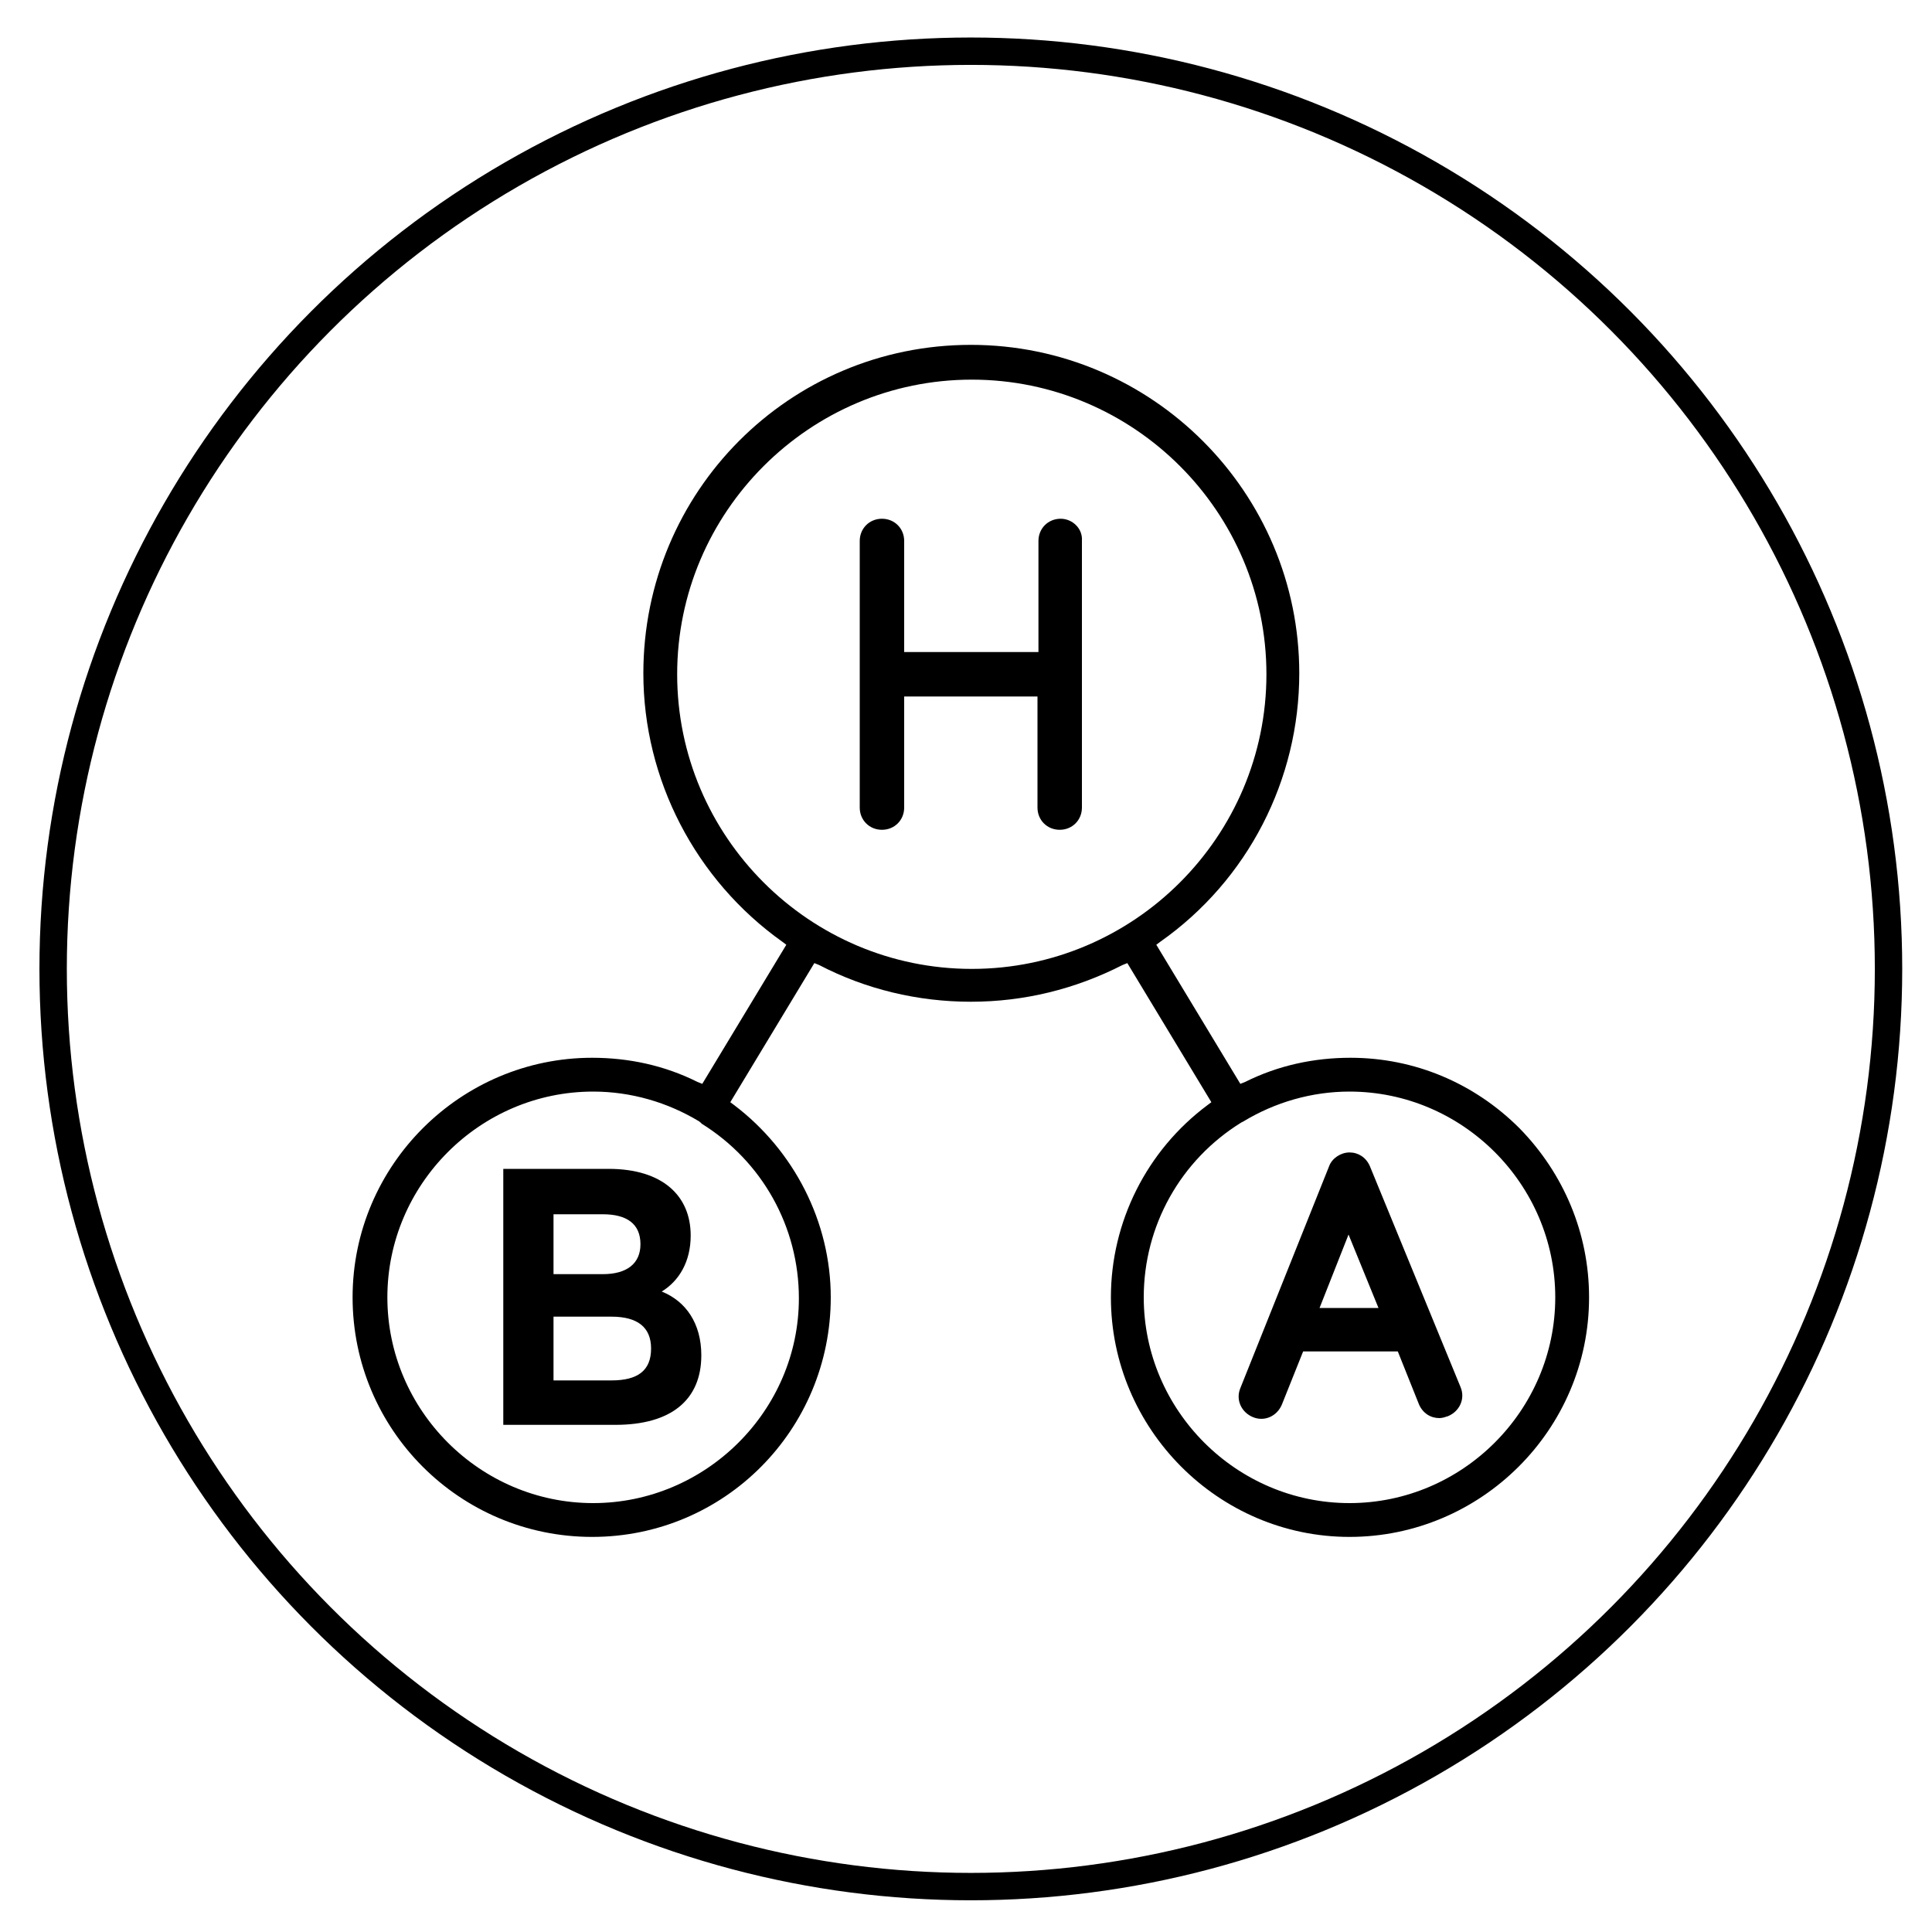 <?xml version="1.0" encoding="utf-8"?>
<!-- Generator: Adobe Illustrator 27.1.0, SVG Export Plug-In . SVG Version: 6.00 Build 0)  -->
<svg version="1.1" id="Ebene_1" xmlns="http://www.w3.org/2000/svg" xmlns:xlink="http://www.w3.org/1999/xlink" x="0px" y="0px"
	 viewBox="0 0 200 200" width="200px" height="200px" style="enable-background:new 0 0 200 200;" xml:space="preserve">
<style type="text/css">
	.st0{fill:none;stroke:#000000;stroke-width:2.835;stroke-miterlimit:10;}
</style>
<circle class="st0" cx="100.5" cy="100.3" r="95"/>
<g>
	<path d="M116.7,99.7l8.7,14.4l-0.4,0.3c-6.3,4.7-10,12.1-10,19.9c0,13.6,11.1,24.8,24.7,24.8s24.8-11.1,24.8-24.8
		c0-6.6-2.6-12.8-7.2-17.5c-4.7-4.7-10.9-7.3-17.5-7.3c-3.8,0-7.5,0.8-10.9,2.5l-0.5,0.2l-8.7-14.4l0.4-0.3
		c9.1-6.4,14.4-16.8,14.4-27.8c0-18.7-15.2-34-34-34s-33.9,15.2-33.9,34c0,11,5.4,21.4,14.4,27.8l0.4,0.3l-8.7,14.4l-0.5-0.2
		c-3.4-1.7-7.1-2.5-10.9-2.5c-13.6,0-24.8,11.1-24.8,24.8s11.1,24.8,24.8,24.8s24.7-11.1,24.7-24.8c0-7.8-3.8-15.2-10-19.9l-0.4-0.3
		l8.7-14.4l0.5,0.2c4.8,2.5,10.2,3.8,15.7,3.8c5.5,0,10.8-1.3,15.7-3.8L116.7,99.7z M61.4,155.6c-11.7,0-21.3-9.6-21.3-21.3
		S49.7,113,61.4,113c3.9,0,7.7,1.1,11,3.1l0.1,0.1c0,0,0.1,0,0.1,0.1c6.3,3.9,10.1,10.7,10.1,18.1C82.7,146,73.1,155.6,61.4,155.6z
		 M139.7,155.6c-11.7,0-21.3-9.6-21.3-21.3c0-7.4,3.8-14.2,10.1-18.1l0.2-0.1c3.3-2,7.1-3.1,11-3.1c11.7,0,21.3,9.6,21.3,21.3
		C161,146,151.4,155.6,139.7,155.6z M100.6,100.3c-16.8,0-30.5-13.7-30.5-30.5s13.7-30.5,30.5-30.5s30.5,13.7,30.5,30.5
		S117.4,100.3,100.6,100.3z"/>
</g>
<path d="M109.8,53.7c-1.3,0-2.3,1-2.3,2.3v11.5H93.6V56c0-1.3-1-2.3-2.3-2.3c-1.3,0-2.3,1-2.3,2.3v27.6c0,1.3,1,2.3,2.3,2.3
	c1.3,0,2.3-1,2.3-2.3V72.1h13.8v11.5c0,1.3,1,2.3,2.3,2.3c1.3,0,2.3-1,2.3-2.3V56C112.1,54.7,111,53.7,109.8,53.7z"/>
<path d="M141.8,120.7c-0.4-0.9-1.2-1.4-2.1-1.4s-1.8,0.6-2.1,1.4l-9.2,23c-0.5,1.2,0.1,2.5,1.3,3c1.2,0.5,2.5-0.1,3-1.3l2.2-5.5h9.8
	l2.2,5.5c0.4,0.9,1.2,1.4,2.1,1.4c0.3,0,0.6-0.1,0.9-0.2c1.2-0.5,1.8-1.8,1.3-3L141.8,120.7z M136.6,135.4l3-7.6l3.1,7.6H136.6z"/>
<g>
	<path d="M72.6,140.3c0,4.6-3.1,7.2-8.9,7.2H52.1V121H63c5.6,0,8.5,2.8,8.5,6.9c0,2.7-1.2,4.7-3,5.8C71,134.7,72.6,137,72.6,140.3z
		 M57.3,125.6v6.3h5.1c2.5,0,3.9-1.1,3.9-3.1c0-2.1-1.4-3.1-3.9-3.1H57.3z M67.4,139.6c0-2.2-1.4-3.3-4.1-3.3h-6v6.6h6
		C66,142.9,67.4,141.9,67.4,139.6z"/>
</g>
</svg>

